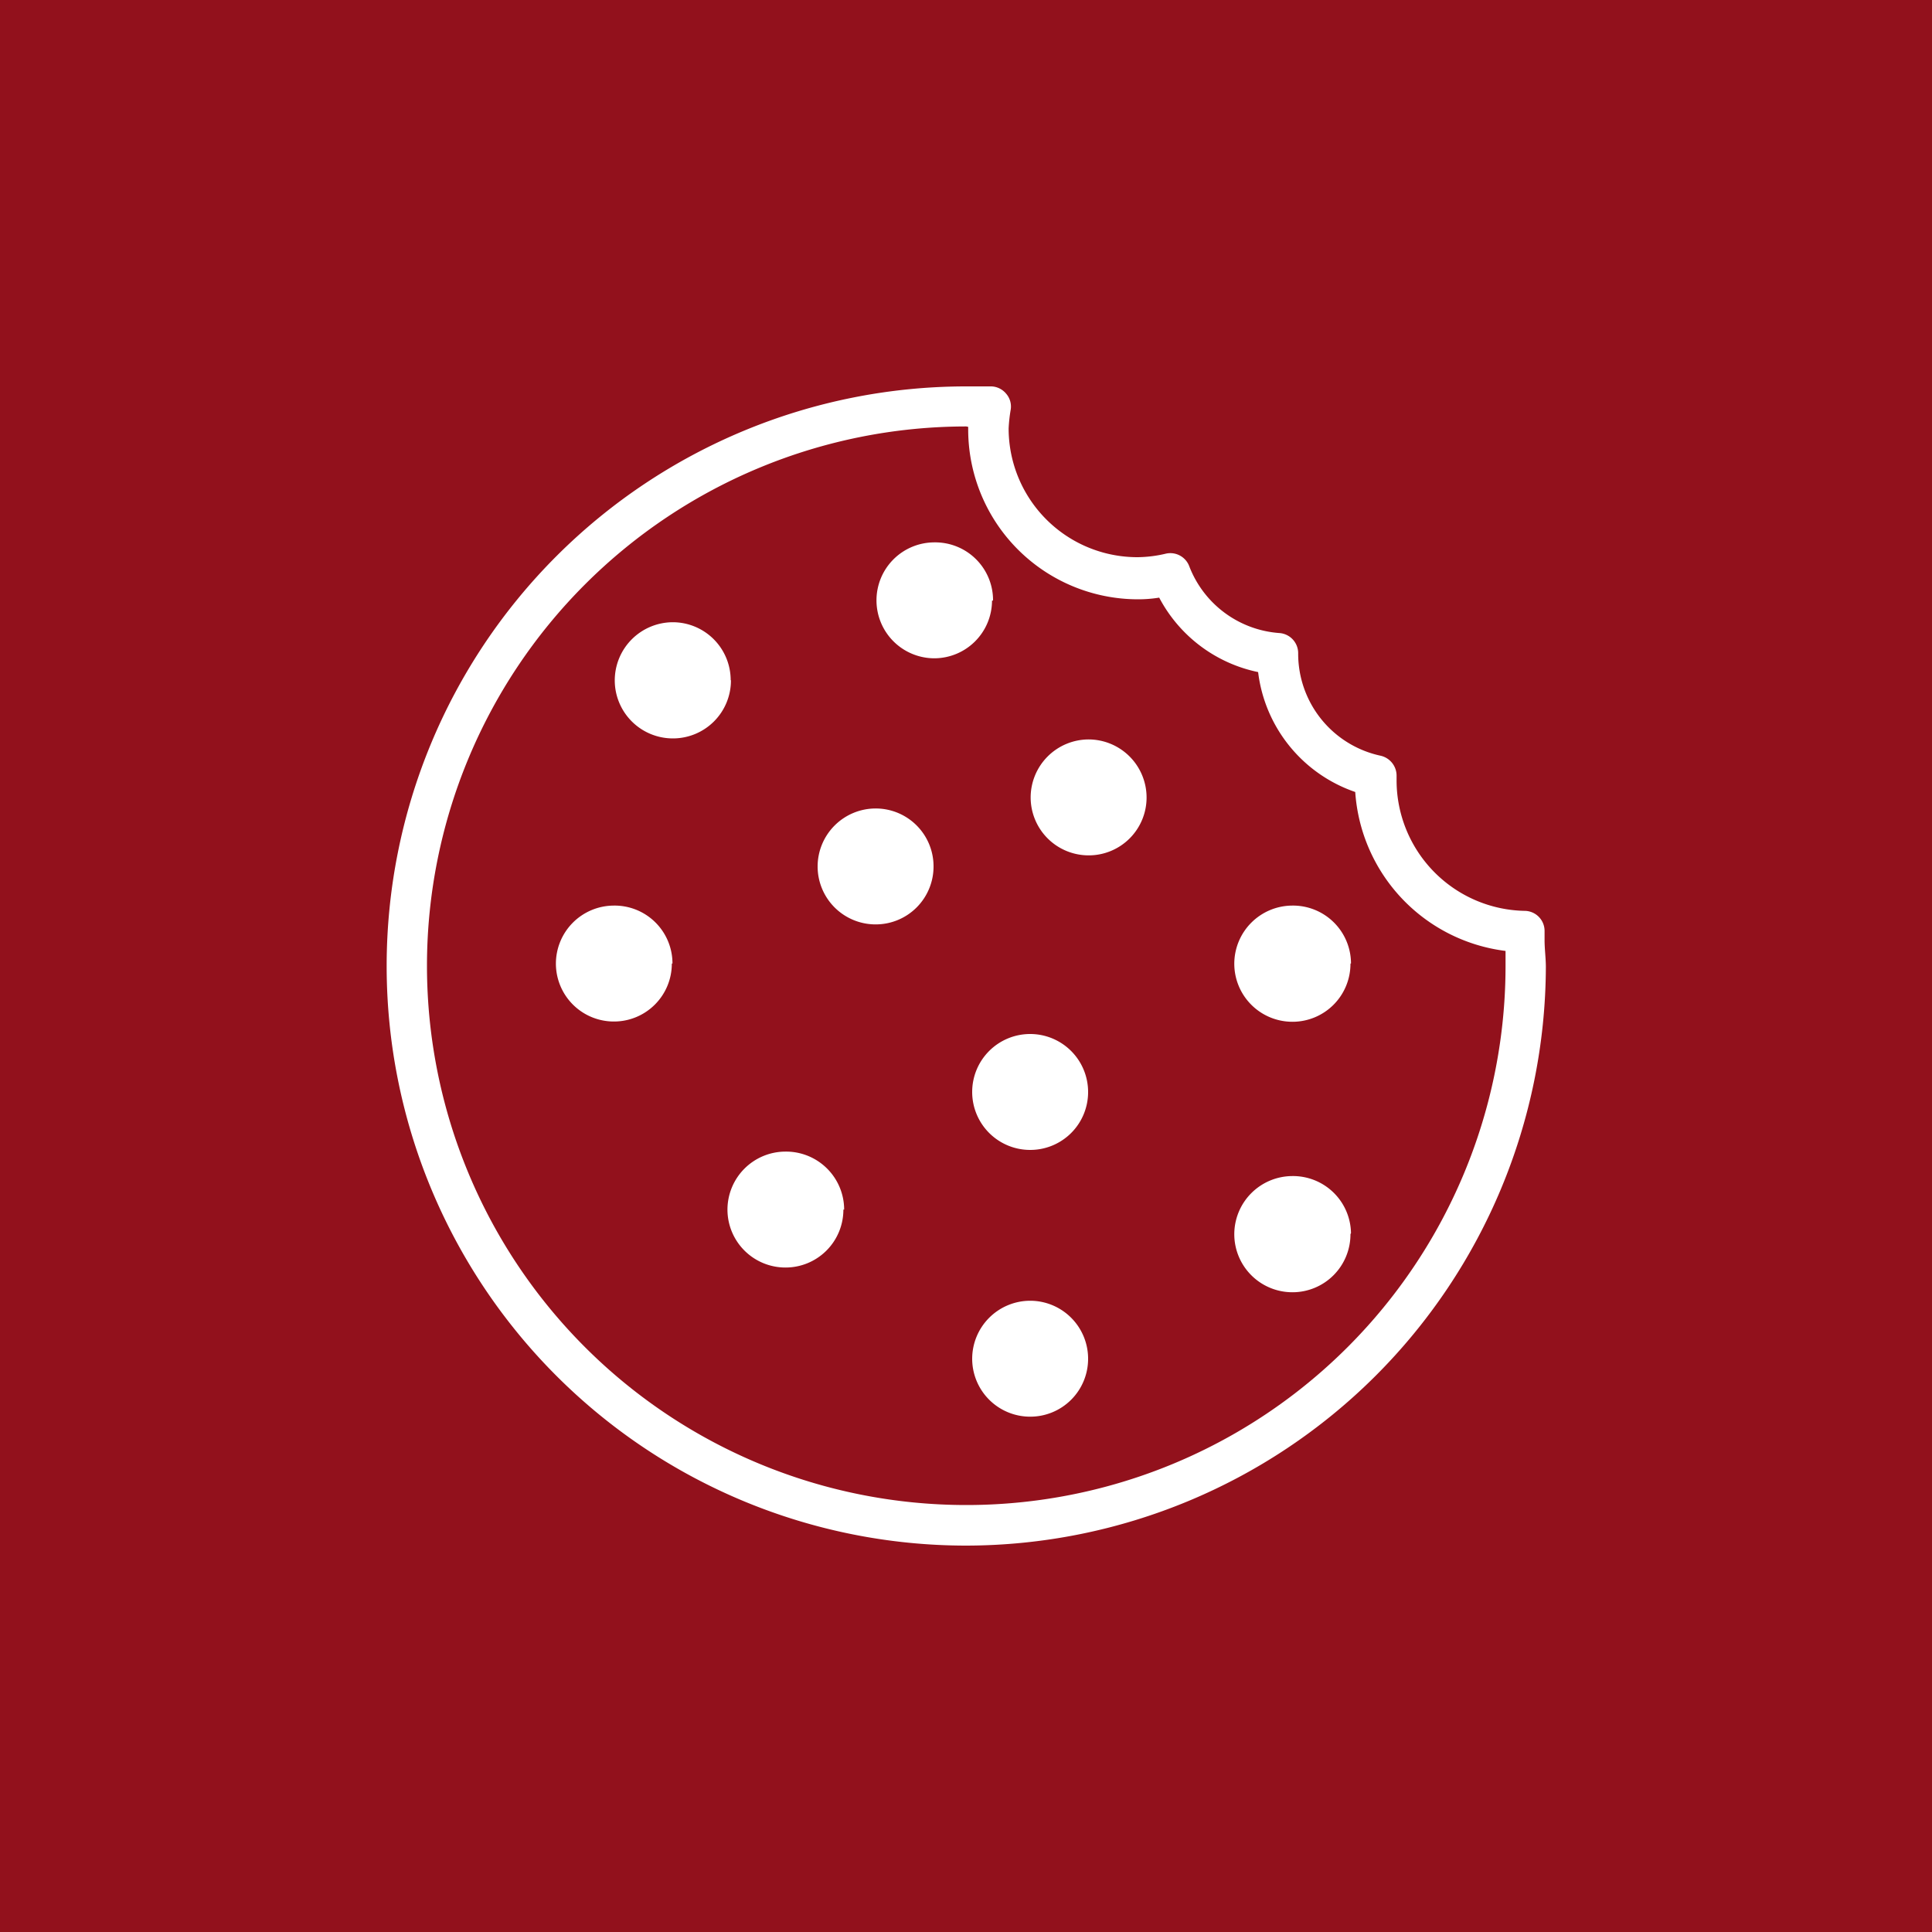 <svg xmlns="http://www.w3.org/2000/svg" width="150" viewBox="0 0 150 150">
  <path d="M0 0h150v150H0z" fill="#92111C"/>
  <path fill="#fff" d="M75.02 120a45 45 0 01-45-45 45 45 0 0145-45h1.96a1.56 1.56 0 011.14.57 1.52 1.52 0 01.35 1.24 11.91 11.91 0 00-.16 1.45 10 10 0 0010 10 9.8 9.8 0 002.23-.28 1.57 1.57 0 011.8 1 8.12 8.12 0 007 5.17 1.57 1.57 0 011.45 1.58 8.1 8.1 0 006.38 7.94 1.59 1.59 0 011.26 1.59v.36a10.14 10.14 0 0010 10.1 1.56 1.56 0 011.49 1.52V73c0 .69.1 1.38.1 2.09a45.07 45.07 0 01-45 44.91zm0-86.89a41.88 41.88 0 00-41.87 41.87 41.87 41.87 0 0041.87 41.87A41.86 41.86 0 00116.89 75v-1.17a13.35 13.35 0 01-11.67-12.34 11.28 11.28 0 01-7.54-9.31A11.26 11.26 0 0190 46.4a10.23 10.23 0 01-1.66.13 13.19 13.19 0 01-13.17-13.19v-.2z"/>
  <path fill="#fff" d="M84.48 105.49a4.49 4.49 0 01-4.5 4.5 4.5 4.5 0 01-4.5-4.5 4.51 4.51 0 014.5-4.5 4.5 4.5 0 014.5 4.5zm-19-11.58a4.49 4.49 0 01-4.5 4.5 4.5 4.5 0 01-4.5-4.5 4.51 4.51 0 014.5-4.5 4.51 4.51 0 014.56 4.5zm19-9.12a4.49 4.49 0 01-4.51 4.49 4.5 4.5 0 01-4.49-4.51 4.5 4.5 0 014.5-4.49 4.5 4.5 0 014.5 4.5zm-12-17.52a4.49 4.49 0 01-4.5 4.5 4.5 4.5 0 01-4.5-4.5 4.51 4.51 0 014.5-4.5 4.49 4.49 0 014.5 4.48zM56.75 52.81a4.5 4.5 0 01-4.5 4.52 4.51 4.51 0 01-4.52-4.5 4.52 4.52 0 014.5-4.52 4.5 4.5 0 014.5 4.5zm32.27 9.1a4.49 4.49 0 01-4.5 4.5 4.5 4.5 0 01-4.5-4.5 4.51 4.51 0 014.5-4.5 4.51 4.51 0 014.5 4.5zm-12-15.27a4.49 4.49 0 01-4.48 4.47 4.5 4.5 0 01-4.49-4.51 4.5 4.5 0 014.5-4.49 4.49 4.49 0 014.55 4.45v.06zM52.16 74.81a4.49 4.49 0 01-4.5 4.5 4.5 4.5 0 01-4.5-4.5 4.51 4.51 0 014.5-4.5 4.49 4.49 0 014.55 4.45v.05zm52.69 21a4.5 4.5 0 01-4.5 4.52 4.51 4.51 0 01-4.52-4.5 4.52 4.52 0 014.5-4.52 4.5 4.5 0 014.56 4.44zm0-21a4.5 4.5 0 01-4.5 4.52 4.51 4.51 0 01-4.52-4.5 4.52 4.52 0 014.5-4.52 4.5 4.5 0 014.56 4.44v.06z"/>
</svg>
